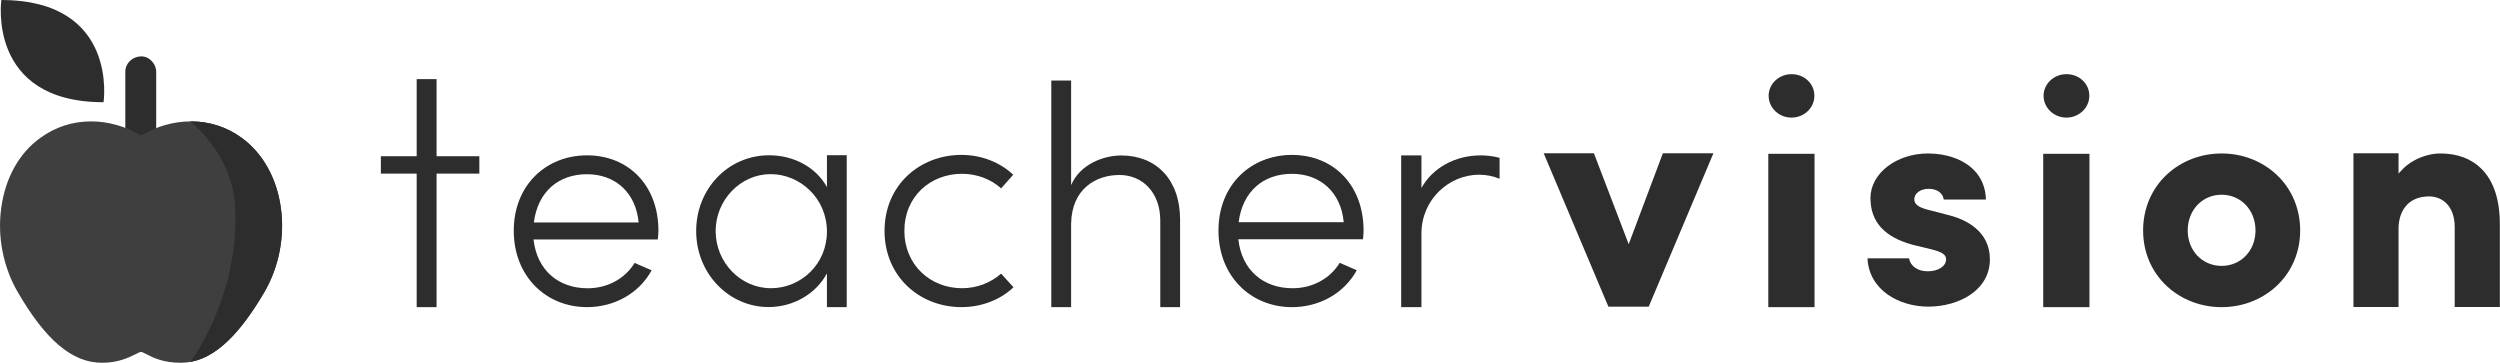 <svg width="1190" height="173" viewBox="0 0 1190 173" fill="none" xmlns="http://www.w3.org/2000/svg">
<g clip-path="url(#clip0_4_3)">
<path d="M765.6 145.98L734.79 72.94H758.7L775.26 116.23L791.53 72.94H815.59L784.78 145.98H765.6Z" fill="#2D2D2D"/>
<path d="M852.76 55.98C846.75 55.98 841.87 51.31 841.87 45.58C841.87 39.91 846.76 35.3 852.76 35.3C858.87 35.3 863.65 39.82 863.65 45.58C863.66 51.32 858.77 55.98 852.76 55.98Z" fill="#2D2D2D"/>
<path d="M863.72 73.21H841.71V146.2H863.72V73.21Z" fill="#2D2D2D"/>
<path d="M983.63 55.98C977.62 55.98 972.74 51.31 972.74 45.58C972.74 39.91 977.63 35.3 983.63 35.3C989.74 35.3 994.52 39.82 994.52 45.58C994.52 51.32 989.63 55.98 983.63 55.98Z" fill="#2D2D2D"/>
<path d="M994.58 73.21H972.57V146.2H994.58V73.21Z" fill="#2D2D2D"/>
<path d="M917.91 145.96C903.9 145.96 889.65 138.07 888.93 122.98H908.7C909.24 126.21 912.28 129.14 917.62 129.14C922.59 129.14 926.34 126.7 926.34 123.46C926.34 121.28 924.54 120.01 919.69 118.76L910.74 116.6C897.02 112.94 890.34 105.63 890.34 94.26C890.34 82.57 902.64 73.05 917.76 73.05C926.66 73.05 934.6 75.91 939.53 80.89C943.21 84.6 945.15 89.34 945.31 94.99H925.23C924.75 91.84 922.03 89.88 918.04 89.88C914.14 89.88 911.2 92.01 911.2 94.84C911.2 97.09 913.03 98.58 917.13 99.69L928.25 102.58C935.32 104.47 947.19 109.71 947.19 123.46C947.19 130.36 943.94 136.19 937.8 140.34C932.53 143.91 925.28 145.96 917.91 145.96Z" fill="#2D2D2D"/>
<path d="M1057.49 146.2C1047.62 146.2 1038.35 142.64 1031.4 136.17C1024.13 129.41 1020.12 120.01 1020.12 109.7C1020.12 99.33 1024.12 89.88 1031.4 83.1C1038.35 76.62 1047.62 73.05 1057.5 73.05C1067.38 73.05 1076.64 76.62 1083.6 83.1C1090.87 89.88 1094.88 99.33 1094.88 109.7C1094.88 120.01 1090.88 129.41 1083.6 136.17C1076.62 142.64 1067.36 146.2 1057.49 146.2ZM1057.49 92.69C1048.29 92.69 1041.35 100 1041.35 109.7C1041.35 119.31 1048.29 126.56 1057.49 126.56C1066.69 126.56 1073.62 119.31 1073.62 109.7C1073.62 100 1066.68 92.69 1057.49 92.69Z" fill="#2D2D2D"/>
<path d="M1168.44 146.14V108.19C1168.44 97.34 1161.88 93.49 1156.26 93.49C1145.53 93.49 1141.71 101.39 1141.71 108.78V146.14H1120.24V72.95H1141.71V82.6L1143.51 80.69C1145.1 79 1147.05 77.53 1149.31 76.3C1153.09 74.26 1157.63 73.04 1161.46 73.04C1169.72 73.04 1176.38 75.52 1181.23 80.4C1187.08 86.29 1190.01 95.29 1189.92 107.14V146.12H1168.44V146.14Z" fill="#2D2D2D"/>
<path d="M228.17 74.37V82.64H207.81V146.2H198.34V82.64H181.29V74.37H198.34V37.66H207.81V74.37H228.17Z" fill="#2D2D2D"/>
<path d="M313.11 113.97H253.96C255.58 128.69 265.88 137.22 279.71 137.22C289.13 137.22 297.51 132.66 302.08 125.15L310.17 128.68C304.14 139.72 292.37 146.19 279.42 146.19C260 146.19 244.55 131.62 244.55 109.84C244.55 88.06 260 73.94 279.42 73.94C298.99 73.94 313.41 88.07 313.41 109.84C313.41 111.18 313.26 112.65 313.11 113.97ZM303.99 105.88C302.67 91.61 292.81 82.93 279.42 82.93C265.88 82.93 256.02 91.17 254.11 105.88H303.99Z" fill="#2D2D2D"/>
<path d="M393.62 73.87H403.04V146.2H393.62V130.12C388.62 139.54 378.02 146.16 365.81 146.16C347.12 146.16 331.38 130.42 331.38 109.96C331.38 89.95 346.54 73.91 366.11 73.91C377.88 73.91 388.48 79.65 393.63 89.07V73.87H393.62ZM393.62 110.26C393.62 94.22 380.67 82.89 366.84 82.89C352.42 82.89 340.65 95.25 340.65 109.97C340.65 124.83 352.42 137.19 366.99 137.19C381.26 137.18 393.62 125.71 393.62 110.26Z" fill="#2D2D2D"/>
<path d="M713.8 75.12C710.94 74.37 707.93 73.96 704.81 73.96C692.75 73.96 681.89 79.84 676.61 89.49V73.97H666.96V146.2H676.61V111.21C676.61 94.77 689.88 83.16 704.06 83.16C707.49 83.16 710.78 83.85 713.8 85.09V75.12Z" fill="#2D2D2D"/>
<path d="M421.04 109.89C421.04 88.05 437.86 73.73 457.64 73.73C467.38 73.73 476.24 77.42 482.29 83.18L476.53 89.67C471.81 85.39 465.17 82.73 457.93 82.73C442.73 82.73 430.48 93.65 430.48 109.89C430.48 125.98 442.73 137.19 457.93 137.19C465.16 137.19 471.66 134.53 476.53 130.25L482.43 136.74C476.23 142.64 467.38 146.19 457.64 146.19C437.86 146.2 421.04 131.74 421.04 109.89Z" fill="#2D2D2D"/>
<path d="M561.72 104.51V146.2H552.29V104.95C552.29 91.69 543.89 83.29 532.84 83.29C521.79 83.29 510.15 89.77 509.85 106.43V146.21H500.42V38.34H509.85V88.15C513.98 78.27 525.18 74 533.72 74C550.38 74 561.72 85.5 561.72 104.51Z" fill="#2D2D2D"/>
<path d="M648.77 113.88H589.44C591.06 128.64 601.39 137.2 615.27 137.2C624.72 137.2 633.13 132.63 637.7 125.1L645.82 128.64C639.77 139.71 627.96 146.2 614.97 146.2C595.49 146.2 579.99 131.59 579.99 109.75C579.99 87.91 595.49 73.74 614.97 73.74C634.6 73.74 649.06 87.91 649.06 109.75C649.07 111.07 648.92 112.55 648.77 113.88ZM639.62 105.76C638.29 91.45 628.4 82.74 614.97 82.74C601.39 82.74 591.5 91.01 589.59 105.76H639.62Z" fill="#2D2D2D"/>
<path d="M59.65 34.18C59.65 43.61 59.65 53.05 59.65 62.48C59.65 74.22 59.65 85.97 59.65 97.71C59.65 100.26 59.65 102.81 59.65 105.36C59.65 109.2 63.03 112.89 67 112.71C70.98 112.53 74.35 109.48 74.35 105.36C74.35 98.23 74.35 91.1 74.35 83.97C74.35 71.58 74.35 59.19 74.35 46.8C74.35 42.59 74.35 38.39 74.35 34.18C74.35 30.34 70.97 26.65 67 26.83C63.01 27.01 59.65 30.06 59.65 34.18Z" fill="#2D2D2D"/>
<path d="M8.26 138.72C1.55 127.02 -1.33 112.63 0.59 99.01C2.5 84.82 9.02 72.93 19.19 65.64C26.29 60.46 34.54 57.78 43.36 57.78C51.42 57.78 59.66 60.08 67.14 64.49C74.62 60.08 82.68 57.78 90.92 57.78C99.74 57.78 107.99 60.47 115.09 65.64C125.06 72.93 131.78 84.82 133.7 99.02C135.62 112.64 132.74 127.02 126.03 138.73C112.6 161.75 99.94 172.68 86.13 172.68C77.88 172.68 73.09 170.38 69.83 168.65C68.68 168.07 67.53 167.5 67.14 167.5C66.76 167.5 65.41 168.08 64.45 168.65C61.19 170.18 56.39 172.68 48.53 172.68C34.34 172.67 21.68 161.93 8.26 138.72Z" fill="#3F3F3F"/>
<path d="M133.7 99.01C131.78 84.82 125.07 72.92 115.09 65.63C107.99 60.45 99.74 57.77 90.92 57.77C90.79 57.77 90.66 57.78 90.53 57.78C90.53 57.78 110.66 72.98 111.95 98.57C114.12 141.57 90.53 172.28 90.53 172.28C102.66 170.17 114.03 159.26 126.02 138.72C132.74 127.02 135.62 112.63 133.7 99.01Z" fill="#2D2D2D"/>
<path d="M0.64 0C0.64 0 -6.34 48.65 49.29 48.65C49.29 48.65 56.62 0.11 0.64 0Z" fill="#2D2D2D"/>
</g>
<defs>
<clipPath id="clip0_4_3">
<rect width="1189.92" height="172.67" fill="white"/>
</clipPath>
</defs>
</svg>
